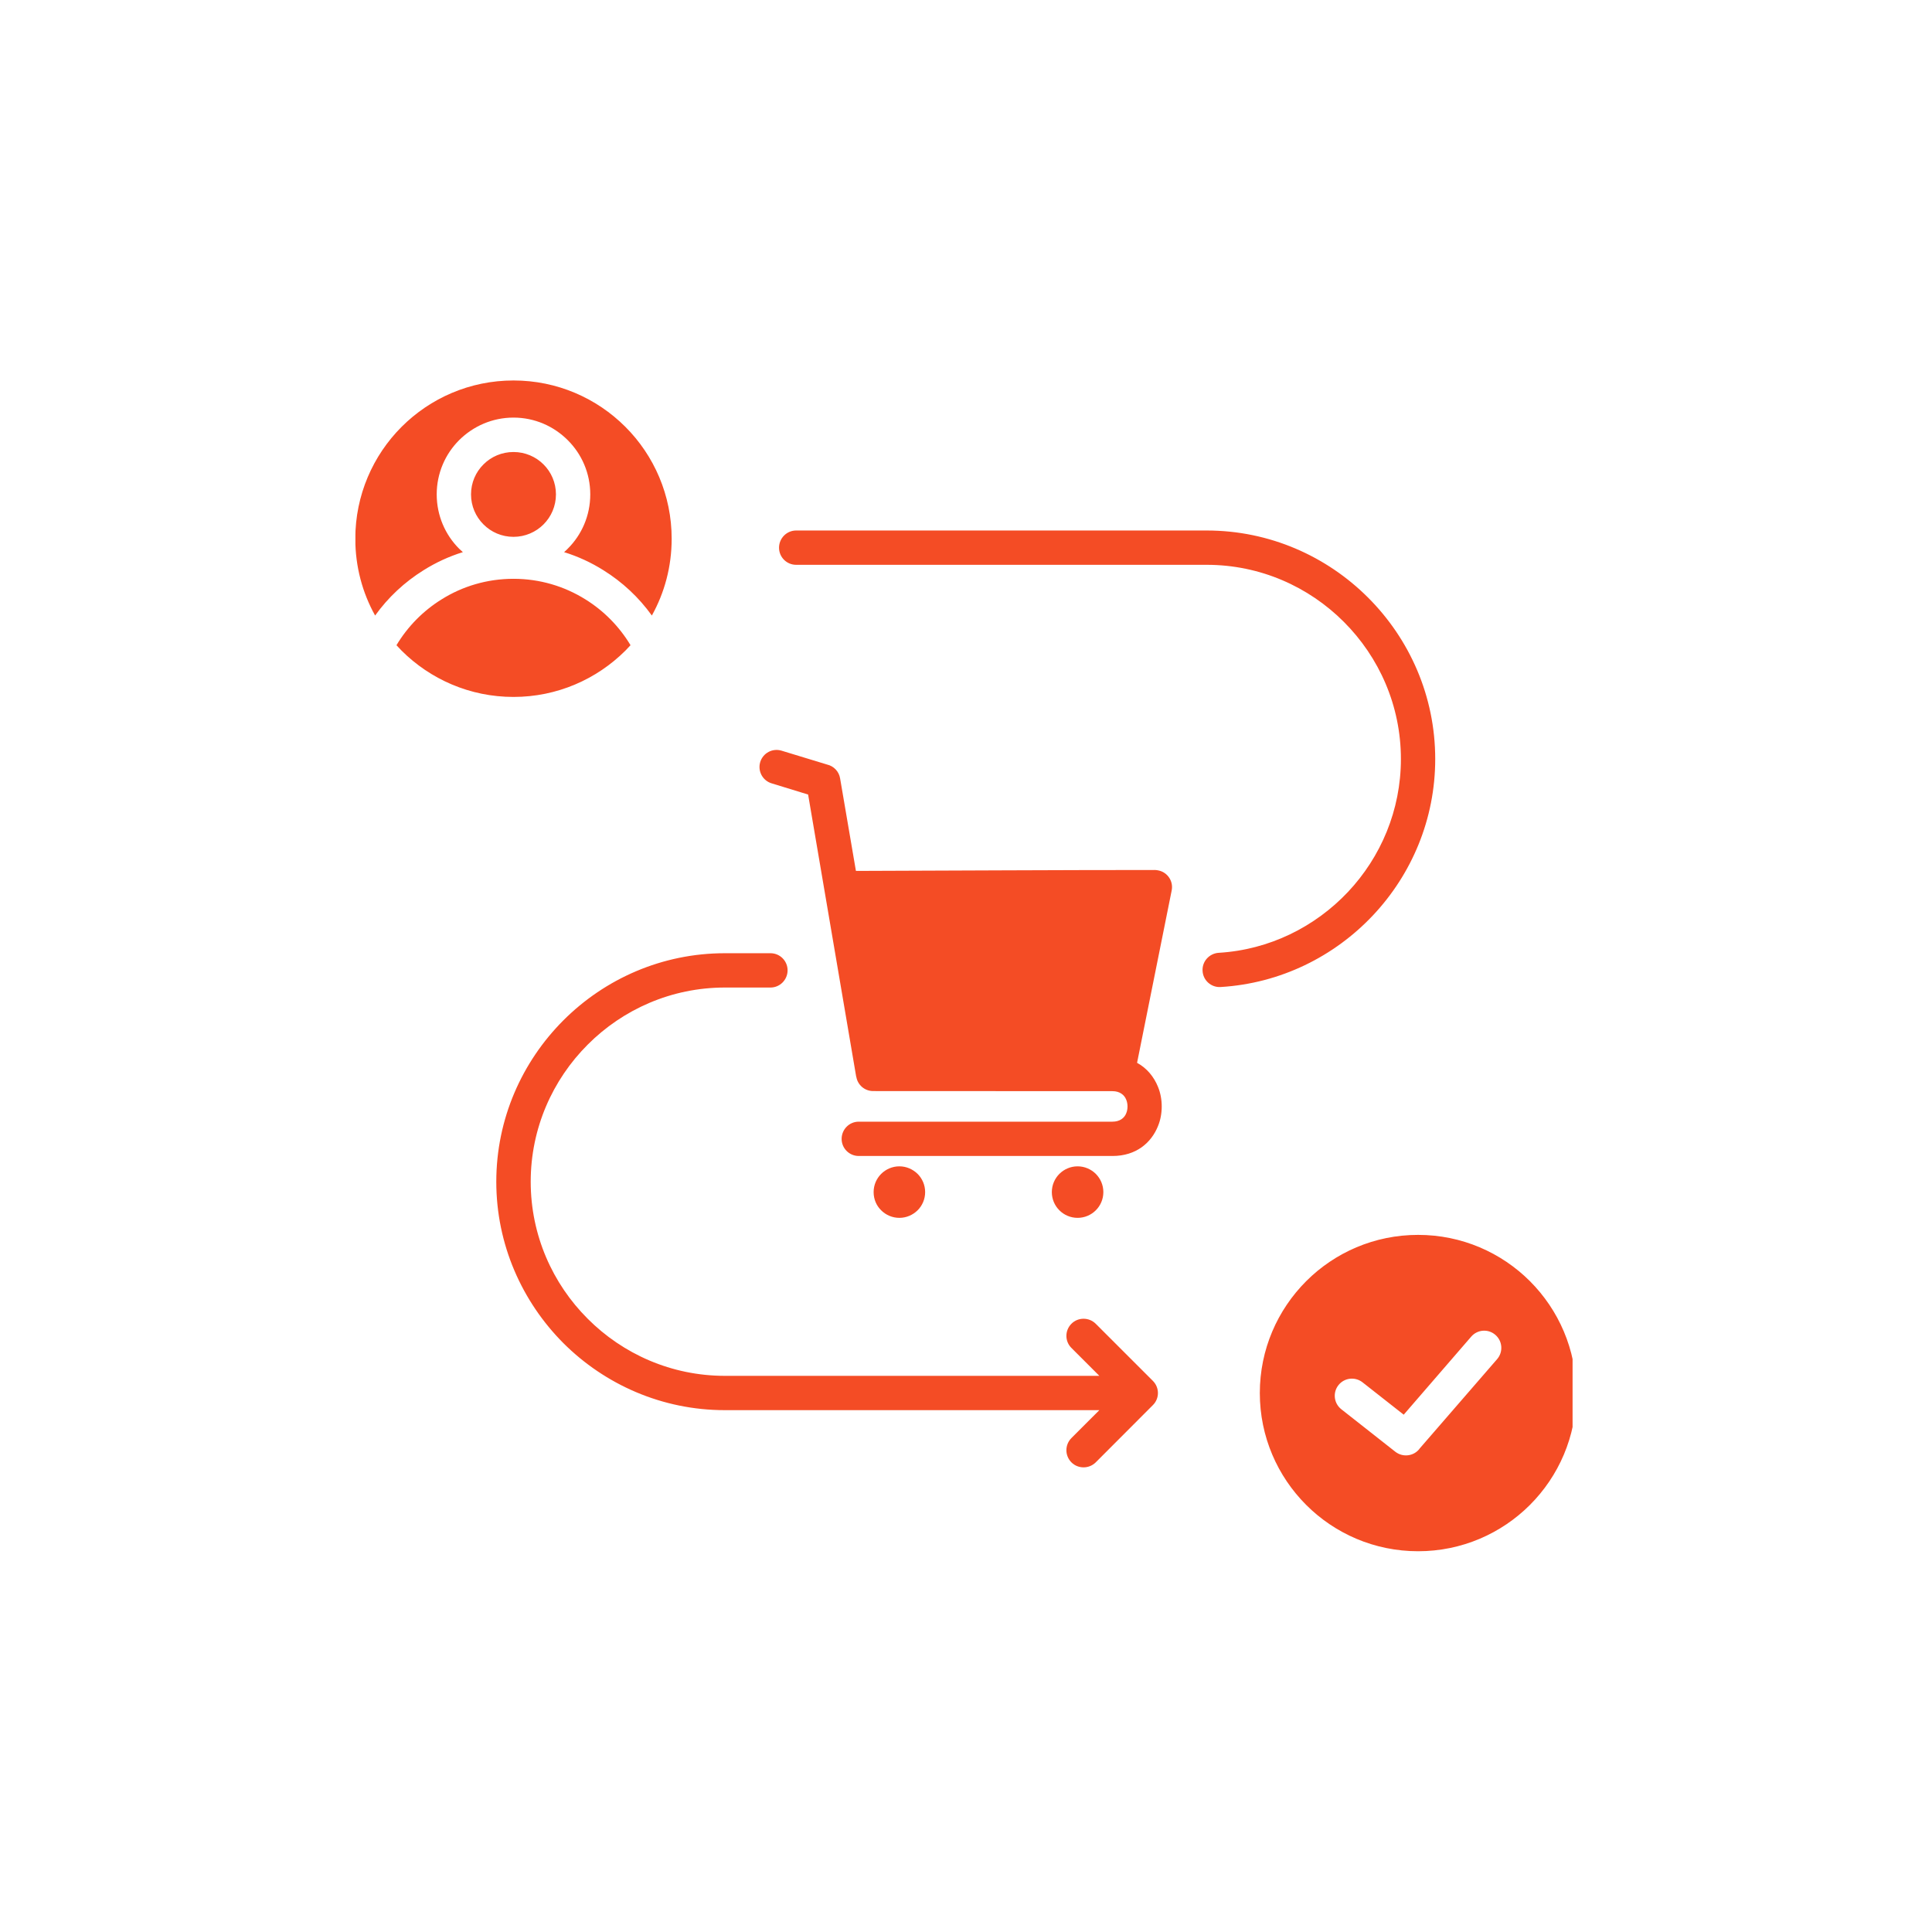 <svg xmlns="http://www.w3.org/2000/svg" xmlns:xlink="http://www.w3.org/1999/xlink" width="100" viewBox="0 0 75 75" height="100" preserveAspectRatio="xMidYMid meet"><defs><clipPath id="a249e35fc9"><path d="M 13.797 14.742 L 61.047 14.742 L 61.047 60.492 L 13.797 60.492 Z M 13.797 14.742 " clip-rule="nonzero"></path></clipPath></defs><g clip-path="url(#a249e35fc9)"><path fill="#f44c25" d="M 35.621 45.57 C 35.438 45.391 35.188 45.277 34.914 45.277 C 34.637 45.277 34.387 45.391 34.207 45.57 C 34.027 45.75 33.914 46 33.914 46.277 C 33.914 46.555 34.023 46.805 34.207 46.984 C 34.387 47.164 34.637 47.277 34.914 47.277 C 35.188 47.277 35.438 47.164 35.621 46.984 C 35.801 46.805 35.914 46.555 35.914 46.277 C 35.914 46 35.801 45.75 35.621 45.57 Z M 42.539 45.57 C 42.359 45.391 42.109 45.277 41.832 45.277 C 41.555 45.277 41.305 45.391 41.125 45.57 C 40.945 45.75 40.832 46 40.832 46.277 C 40.832 46.555 40.945 46.805 41.125 46.984 C 41.305 47.164 41.555 47.277 41.832 47.277 C 42.109 47.277 42.359 47.164 42.539 46.984 C 42.719 46.805 42.832 46.555 42.832 46.277 C 42.832 46 42.719 45.75 42.539 45.57 Z M 33.336 44.875 C 32.969 44.875 32.672 44.578 32.672 44.211 C 32.672 43.844 32.969 43.543 33.336 43.543 L 43.188 43.543 C 43.469 43.543 43.648 43.402 43.719 43.219 C 43.754 43.137 43.77 43.043 43.77 42.953 C 43.77 42.863 43.754 42.77 43.719 42.688 C 43.648 42.504 43.469 42.359 43.188 42.359 L 33.895 42.355 C 33.566 42.355 33.293 42.117 33.242 41.801 L 33.238 41.801 L 31.371 30.844 L 29.957 30.41 C 29.605 30.305 29.406 29.934 29.512 29.582 C 29.621 29.23 29.988 29.035 30.34 29.141 L 32.109 29.68 C 32.363 29.738 32.57 29.945 32.613 30.219 L 33.227 33.809 C 37.094 33.797 40.965 33.773 44.836 33.773 C 44.879 33.773 44.922 33.781 44.965 33.789 C 45.324 33.859 45.559 34.211 45.484 34.57 L 44.141 41.258 C 44.527 41.469 44.797 41.805 44.953 42.191 C 45.051 42.43 45.098 42.691 45.098 42.953 C 45.098 43.215 45.051 43.477 44.953 43.715 C 44.691 44.367 44.102 44.875 43.188 44.875 Z M 52.07 54.707 C 51.781 54.48 51.73 54.062 51.957 53.773 C 52.184 53.484 52.602 53.434 52.891 53.66 L 54.492 54.918 L 57.113 51.887 C 57.355 51.609 57.773 51.578 58.051 51.82 C 58.328 52.059 58.359 52.48 58.121 52.758 L 55.105 56.238 L 55.102 56.246 C 54.875 56.535 54.453 56.582 54.164 56.355 Z M 59.391 49.734 C 58.281 48.625 56.746 47.938 55.051 47.938 C 53.352 47.938 51.816 48.625 50.707 49.734 C 49.594 50.848 48.906 52.383 48.906 54.078 C 48.906 55.773 49.594 57.309 50.707 58.422 C 51.816 59.531 53.352 60.219 55.051 60.219 C 56.746 60.219 58.281 59.531 59.391 58.422 C 60.504 57.309 61.191 55.773 61.191 54.078 C 61.191 52.383 60.504 50.848 59.391 49.734 Z M 21.098 18.027 C 20.801 17.73 20.387 17.547 19.934 17.547 C 19.477 17.547 19.066 17.73 18.77 18.027 C 18.469 18.324 18.285 18.738 18.285 19.191 C 18.285 19.648 18.469 20.059 18.77 20.359 C 19.066 20.656 19.477 20.84 19.934 20.84 C 20.387 20.84 20.801 20.656 21.098 20.359 C 21.398 20.059 21.582 19.648 21.582 19.191 C 21.582 18.738 21.398 18.324 21.098 18.027 Z M 24.477 25.047 C 24.043 24.324 23.441 23.711 22.723 23.266 C 21.914 22.762 20.961 22.469 19.934 22.469 C 18.906 22.469 17.949 22.762 17.145 23.266 C 16.426 23.711 15.824 24.324 15.391 25.047 C 15.457 25.117 15.523 25.188 15.59 25.258 C 16.703 26.367 18.238 27.055 19.934 27.055 C 21.629 27.055 23.164 26.367 24.277 25.258 C 24.344 25.188 24.41 25.117 24.477 25.047 Z M 14.562 23.895 C 14.07 23.012 13.793 21.996 13.793 20.914 C 13.793 19.219 14.48 17.68 15.59 16.57 C 16.703 15.457 18.238 14.77 19.934 14.77 C 21.629 14.77 23.164 15.457 24.277 16.57 C 25.387 17.68 26.074 19.219 26.074 20.914 C 26.074 21.996 25.797 23.012 25.305 23.895 C 24.801 23.191 24.16 22.594 23.426 22.137 C 22.953 21.84 22.441 21.602 21.898 21.434 C 21.945 21.391 21.996 21.348 22.039 21.301 C 22.582 20.762 22.914 20.016 22.914 19.191 C 22.914 18.371 22.582 17.625 22.039 17.086 C 21.5 16.547 20.758 16.211 19.934 16.211 C 19.109 16.211 18.367 16.547 17.824 17.086 C 17.285 17.625 16.953 18.371 16.953 19.191 C 16.953 20.016 17.285 20.762 17.824 21.301 C 17.871 21.348 17.922 21.391 17.969 21.434 C 17.426 21.602 16.914 21.84 16.441 22.137 C 15.707 22.594 15.066 23.191 14.562 23.895 Z M 30.906 21.926 L 46.844 21.926 C 48.918 21.926 50.801 22.773 52.168 24.141 C 53.535 25.508 54.383 27.391 54.383 29.465 C 54.383 31.453 53.602 33.27 52.332 34.621 C 51.051 35.98 49.277 36.871 47.309 36.988 C 46.941 37.012 46.66 37.328 46.684 37.691 C 46.703 38.059 47.02 38.34 47.387 38.316 C 49.707 38.176 51.797 37.129 53.301 35.531 C 54.797 33.941 55.715 31.805 55.715 29.465 C 55.715 27.023 54.719 24.809 53.109 23.199 C 51.504 21.594 49.285 20.594 46.844 20.594 L 30.906 20.594 C 30.539 20.594 30.242 20.895 30.242 21.262 C 30.242 21.629 30.539 21.926 30.906 21.926 Z M 41.594 52.328 C 41.332 52.07 41.332 51.648 41.594 51.387 C 41.852 51.129 42.273 51.129 42.535 51.387 L 44.754 53.605 C 45.016 53.867 45.016 54.289 44.754 54.547 L 42.535 56.77 C 42.273 57.027 41.852 57.027 41.594 56.77 C 41.332 56.508 41.332 56.086 41.594 55.824 L 42.676 54.742 L 28.137 54.742 C 25.699 54.742 23.48 53.746 21.871 52.141 C 20.266 50.531 19.266 48.312 19.266 45.875 C 19.266 43.434 20.266 41.215 21.871 39.609 C 23.48 38 25.699 37.004 28.137 37.004 L 29.91 37.004 C 30.277 37.004 30.574 37.301 30.574 37.668 C 30.574 38.035 30.277 38.336 29.91 38.336 L 28.137 38.336 C 26.066 38.336 24.18 39.184 22.816 40.551 C 21.449 41.918 20.602 43.801 20.602 45.875 C 20.602 47.945 21.449 49.832 22.816 51.195 C 24.18 52.562 26.066 53.41 28.137 53.41 L 42.676 53.41 Z M 41.594 52.328 " fill-opacity="1" fill-rule="evenodd"></path></g></svg>